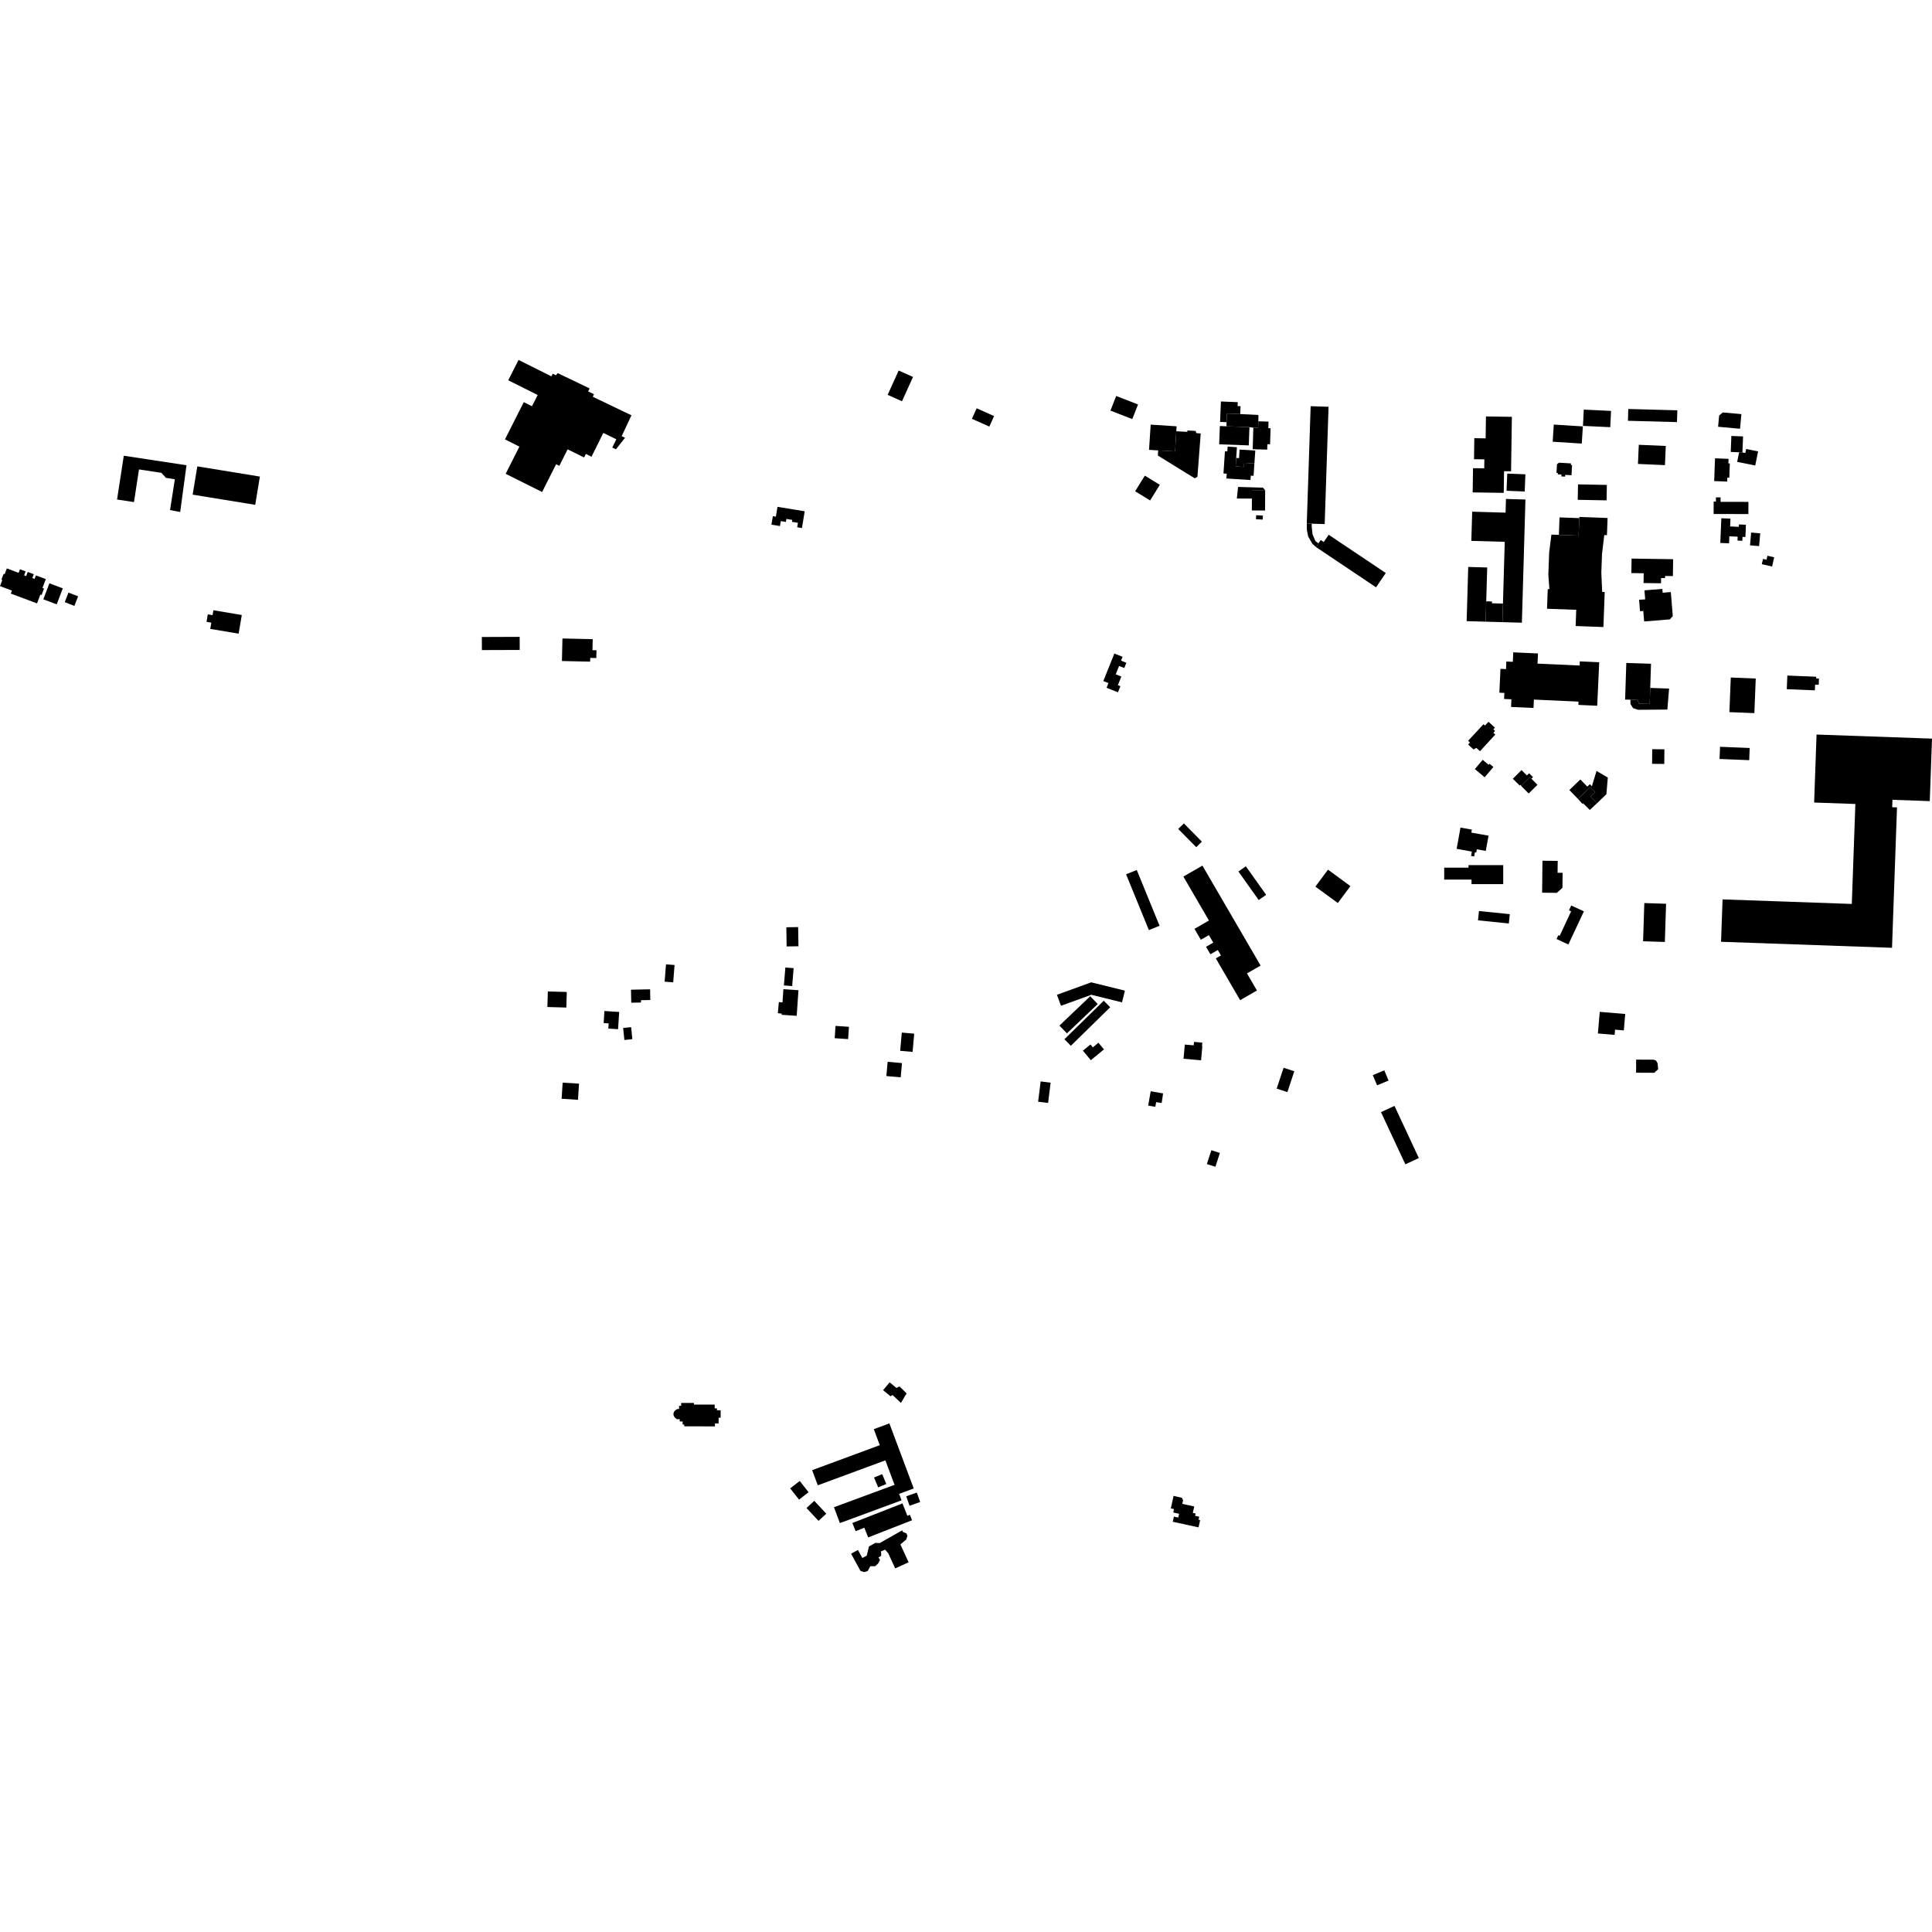 <?xml version="1.0" encoding="utf-8" standalone="no"?>
<!DOCTYPE svg PUBLIC "-//W3C//DTD SVG 1.1//EN"
  "http://www.w3.org/Graphics/SVG/1.1/DTD/svg11.dtd">
<!-- Created with matplotlib (https://matplotlib.org/) -->
<svg height="288pt" version="1.1" viewBox="0 0 288 288" width="288pt" xmlns="http://www.w3.org/2000/svg" xmlns:xlink="http://www.w3.org/1999/xlink">
 <defs>
  <style type="text/css">
*{stroke-linecap:butt;stroke-linejoin:round;}
  </style>
 </defs>
 <g id="figure_1">
  <g id="patch_1">
   <path d="M 0 288 
L 288 288 
L 288 0 
L 0 0 
z
" style="fill:none;opacity:0;"/>
  </g>
  <g id="axes_1">
   <g id="PatchCollection_1">
    <path clip-path="url(#pc92d5041cb)" d="M 256.554 140.39 
L 282.04 141.287 
L 282.783 120.357 
L 282.065 120.332 
L 282.105 119.226 
L 287.668 119.423 
L 288 110.105 
L 270.79 109.498 
L 270.43 119.632 
L 276.576 119.848 
L 276.045 134.749 
L 256.779 134.071 
L 256.554 140.39 
"/>
    <path clip-path="url(#pc92d5041cb)" d="M 238.472 150.834 
L 238.196 154.058 
L 240.687 154.269 
L 240.755 153.49 
L 242.062 153.6 
L 242.271 151.154 
L 238.472 150.834 
"/>
    <path clip-path="url(#pc92d5041cb)" d="M 29.413 69.521 
L 28.718 73.737 
L 38.046 75.254 
L 38.739 71.04 
L 29.413 69.521 
"/>
    <path clip-path="url(#pc92d5041cb)" d="M 18.454 67.934 
L 17.451 74.463 
L 19.972 74.844 
L 20.72 69.977 
L 24.055 70.484 
L 24.738 71.232 
L 26.066 71.446 
L 25.348 76.033 
L 26.86 76.327 
L 27.801 69.354 
L 18.454 67.934 
"/>
    <path clip-path="url(#pc92d5041cb)" d="M 258.003 100.999 
L 257.799 106.157 
L 261.52 106.303 
L 261.726 101.146 
L 258.003 100.999 
"/>
    <path clip-path="url(#pc92d5041cb)" d="M 266.435 100.705 
L 266.352 102.736 
L 270.539 102.907 
L 270.574 102.058 
L 271.113 102.08 
L 271.152 101.148 
L 270.732 101.131 
L 270.742 100.88 
L 266.435 100.705 
"/>
    <path clip-path="url(#pc92d5041cb)" d="M 256.406 111.323 
L 256.331 113.139 
L 260.75 113.317 
L 260.823 111.501 
L 256.406 111.323 
"/>
    <path clip-path="url(#pc92d5041cb)" d="M 245.116 134.618 
L 244.932 140.314 
L 248.177 140.418 
L 248.36 134.722 
L 245.116 134.618 
"/>
    <path clip-path="url(#pc92d5041cb)" d="M 77.299 53.653 
L 75.763 56.688 
L 80.149 58.881 
L 79.302 60.556 
L 78.08 59.946 
L 75.274 65.5 
L 77.427 66.572 
L 75.378 70.632 
L 80.813 73.341 
L 82.898 69.203 
L 83.38 69.441 
L 84.612 66.981 
L 87.069 68.193 
L 87.333 67.665 
L 88.178 68.08 
L 89.938 64.533 
L 91.878 65.485 
L 91.267 66.714 
L 91.811 66.979 
L 93.179 65.253 
L 92.674 65.02 
L 94.133 61.904 
L 93.55 61.635 
L 88.363 59.141 
L 88.545 58.766 
L 87.674 58.348 
L 87.89 57.901 
L 83.135 55.619 
L 82.869 55.944 
L 82.396 55.707 
L 82.197 56.103 
L 77.299 53.653 
"/>
    <path clip-path="url(#pc92d5041cb)" d="M 231.621 63.288 
L 231.456 65.846 
L 235.79 66.123 
L 235.954 63.565 
L 231.621 63.288 
"/>
    <path clip-path="url(#pc92d5041cb)" d="M 244.292 66.304 
L 244.167 69.159 
L 248.191 69.335 
L 248.316 66.478 
L 244.292 66.304 
"/>
    <path clip-path="url(#pc92d5041cb)" d="M 242.724 60.966 
L 242.675 62.726 
L 249.987 62.922 
L 250.036 61.164 
L 242.724 60.966 
"/>
    <path clip-path="url(#pc92d5041cb)" d="M 236.089 61.06 
L 235.973 63.486 
L 240.04 63.679 
L 240.156 61.253 
L 236.089 61.06 
"/>
    <path clip-path="url(#pc92d5041cb)" d="M 235.234 72.204 
L 235.19 74.507 
L 239.489 74.587 
L 239.532 72.285 
L 235.234 72.204 
"/>
    <path clip-path="url(#pc92d5041cb)" d="M 232.096 69.22 
L 232.021 70.488 
L 232.227 70.5 
L 232.215 70.71 
L 232.767 70.742 
L 232.751 71.021 
L 233.303 71.052 
L 233.318 70.787 
L 234.258 70.842 
L 234.346 69.33 
L 234.174 69.32 
L 234.188 69.08 
L 232.411 68.975 
L 232.228 69.09 
L 232.096 69.22 
"/>
    <path clip-path="url(#pc92d5041cb)" d="M 231.264 79.693 
L 230.93 82.369 
L 230.809 85.636 
L 230.964 87.825 
L 230.721 87.816 
L 230.613 90.745 
L 234.967 90.904 
L 234.877 93.32 
L 239.017 93.472 
L 239.211 88.255 
L 238.836 88.242 
L 238.707 85.368 
L 238.81 82.559 
L 239.149 79.761 
L 239.545 79.777 
L 239.64 77.216 
L 235.427 77.062 
L 235.42 77.236 
L 235.323 79.841 
L 232.378 79.734 
L 231.264 79.693 
"/>
    <path clip-path="url(#pc92d5041cb)" d="M 232.473 77.128 
L 235.42 77.236 
L 235.323 79.841 
L 232.378 79.734 
L 232.473 77.128 
"/>
    <path clip-path="url(#pc92d5041cb)" d="M 243.216 83.267 
L 243.185 85.429 
L 245.024 85.455 
L 245.003 86.912 
L 247.607 86.95 
L 247.619 86.171 
L 248.213 86.179 
L 248.217 85.858 
L 249.375 85.875 
L 249.412 83.359 
L 243.216 83.267 
"/>
    <path clip-path="url(#pc92d5041cb)" d="M 245.136 88.001 
L 245.244 89.342 
L 244.334 89.415 
L 244.473 91.114 
L 244.962 91.075 
L 245.09 92.64 
L 248.918 92.332 
L 249.359 91.838 
L 249.067 88.258 
L 247.85 88.356 
L 247.805 87.786 
L 245.136 88.001 
"/>
    <path clip-path="url(#pc92d5041cb)" d="M 224.493 74.379 
L 224.434 76.419 
L 219.456 76.277 
L 219.33 80.627 
L 224.309 80.77 
L 224.043 89.975 
L 223.965 92.743 
L 226.865 92.825 
L 227.395 74.462 
L 224.493 74.379 
"/>
    <path clip-path="url(#pc92d5041cb)" d="M 224.043 89.975 
L 222.399 89.928 
L 222.407 89.661 
L 221.55 89.637 
L 221.462 92.672 
L 223.965 92.743 
L 224.043 89.975 
"/>
    <path clip-path="url(#pc92d5041cb)" d="M 218.864 84.513 
L 218.631 92.591 
L 221.462 92.672 
L 221.55 89.637 
L 221.695 84.593 
L 218.864 84.513 
"/>
    <path clip-path="url(#pc92d5041cb)" d="M 195.376 60.55 
L 194.8 78.039 
L 195.532 78.062 
L 197.47 78.125 
L 198.046 60.637 
L 195.376 60.55 
"/>
    <path clip-path="url(#pc92d5041cb)" d="M 198.063 79.714 
L 206.574 85.419 
L 205.126 87.551 
L 196.166 81.545 
L 196.539 80.994 
L 196.875 80.5 
L 197.325 80.801 
L 198.063 79.714 
"/>
    <path clip-path="url(#pc92d5041cb)" d="M 194.8 78.039 
L 194.814 79.004 
L 195.003 79.957 
L 195.62 81.045 
L 196.166 81.545 
L 196.539 80.994 
L 196.086 80.655 
L 195.665 79.667 
L 195.543 78.618 
L 195.532 78.062 
L 194.8 78.039 
"/>
    <path clip-path="url(#pc92d5041cb)" d="M 260.295 66.931 
L 260.174 67.529 
L 259.74 67.44 
L 259.247 67.421 
L 258.956 68.848 
L 261.649 69.39 
L 262.078 67.289 
L 260.295 66.931 
"/>
    <path clip-path="url(#pc92d5041cb)" d="M 255.656 68.32 
L 255.529 71.716 
L 257.468 71.787 
L 257.49 71.204 
L 257.785 71.215 
L 257.865 69.085 
L 257.644 69.078 
L 257.67 68.395 
L 255.656 68.32 
"/>
    <path clip-path="url(#pc92d5041cb)" d="M 258.092 64.988 
L 257.997 67.371 
L 259.247 67.421 
L 259.74 67.44 
L 259.835 65.057 
L 258.092 64.988 
"/>
    <path clip-path="url(#pc92d5041cb)" d="M 256.822 61.48 
L 256.269 61.944 
L 256.114 63.617 
L 259.384 63.915 
L 259.586 61.732 
L 256.822 61.48 
"/>
    <path clip-path="url(#pc92d5041cb)" d="M 255.451 74.768 
L 255.448 76.624 
L 260.632 76.629 
L 260.634 74.815 
L 256.484 74.812 
L 256.484 74.14 
L 255.791 74.141 
L 255.79 74.768 
L 255.451 74.768 
"/>
    <path clip-path="url(#pc92d5041cb)" d="M 256.597 77.255 
L 256.441 80.936 
L 257.748 80.99 
L 257.793 79.95 
L 259.03 80.001 
L 259.005 80.585 
L 259.727 80.615 
L 259.752 80.033 
L 260.183 80.052 
L 260.26 78.224 
L 259.22 78.18 
L 259.205 78.533 
L 257.91 78.478 
L 257.958 77.312 
L 256.597 77.255 
"/>
    <path clip-path="url(#pc92d5041cb)" d="M 261.04 79.386 
L 260.873 81.292 
L 262.226 81.409 
L 262.393 79.503 
L 261.04 79.386 
"/>
    <path clip-path="url(#pc92d5041cb)" d="M 263.467 82.842 
L 263.33 83.435 
L 262.811 83.315 
L 262.63 84.1 
L 264.16 84.449 
L 264.477 83.073 
L 263.467 82.842 
"/>
    <path clip-path="url(#pc92d5041cb)" d="M 166.39 59.029 
L 165.532 61.21 
L 168.788 62.473 
L 169.644 60.291 
L 166.39 59.029 
"/>
    <path clip-path="url(#pc92d5041cb)" d="M 171.531 63.299 
L 171.284 67.056 
L 172.648 67.143 
L 175.17 67.292 
L 175.349 64.285 
L 175.397 63.55 
L 171.531 63.299 
"/>
    <path clip-path="url(#pc92d5041cb)" d="M 175.349 64.285 
L 176.992 64.378 
L 177.004 64.172 
L 178.234 64.241 
L 178.34 64.566 
L 178.989 64.615 
L 178.498 71.08 
L 178.082 71.292 
L 172.604 67.911 
L 172.648 67.143 
L 175.17 67.292 
L 175.349 64.285 
"/>
    <path clip-path="url(#pc92d5041cb)" d="M 170.658 70.904 
L 169.213 73.233 
L 171.447 74.602 
L 172.892 72.271 
L 170.658 70.904 
"/>
    <path clip-path="url(#pc92d5041cb)" d="M 186.626 73.06 
L 186.619 74.318 
L 186.61 76.091 
L 188.582 76.102 
L 188.597 73.072 
L 186.626 73.06 
"/>
    <path clip-path="url(#pc92d5041cb)" d="M 186.619 74.318 
L 184.374 74.315 
L 184.56 72.585 
L 188.256 72.694 
L 188.597 73.072 
L 186.626 73.06 
L 186.619 74.318 
"/>
    <path clip-path="url(#pc92d5041cb)" d="M 187.256 76.804 
L 187.223 77.399 
L 188.225 77.454 
L 188.259 76.859 
L 187.256 76.804 
"/>
    <path clip-path="url(#pc92d5041cb)" d="M 182.888 61.641 
L 182.837 62.932 
L 182.831 63.547 
L 186.252 63.673 
L 186.833 63.758 
L 187.552 63.779 
L 187.582 62.802 
L 187.589 61.854 
L 184.879 61.721 
L 182.888 61.641 
"/>
    <path clip-path="url(#pc92d5041cb)" d="M 184.879 61.721 
L 184.925 60.554 
L 184.486 60.536 
L 184.509 59.948 
L 181.998 59.848 
L 181.876 62.893 
L 182.837 62.932 
L 182.888 61.641 
L 184.879 61.721 
"/>
    <path clip-path="url(#pc92d5041cb)" d="M 187.582 62.802 
L 189.096 62.848 
L 189.066 63.83 
L 189.402 63.839 
L 189.33 66.226 
L 188.924 66.214 
L 188.901 67.025 
L 186.737 66.96 
L 186.833 63.758 
L 187.552 63.779 
L 187.582 62.802 
"/>
    <path clip-path="url(#pc92d5041cb)" d="M 182.831 63.547 
L 181.841 63.511 
L 181.742 66.233 
L 186.153 66.394 
L 186.252 63.673 
L 182.831 63.547 
"/>
    <path clip-path="url(#pc92d5041cb)" d="M 183.002 66.571 
L 182.955 67.294 
L 182.599 67.271 
L 182.381 70.58 
L 182.864 70.612 
L 182.817 71.325 
L 186.409 71.559 
L 186.453 70.904 
L 186.868 70.931 
L 186.989 69.096 
L 185.468 68.997 
L 185.429 69.602 
L 184.197 69.523 
L 184.279 68.265 
L 184.386 66.662 
L 183.002 66.571 
"/>
    <path clip-path="url(#pc92d5041cb)" d="M 186.989 69.096 
L 187.125 67.161 
L 184.782 67.02 
L 184.705 68.29 
L 184.279 68.265 
L 184.197 69.523 
L 185.429 69.602 
L 185.468 68.997 
L 186.989 69.096 
"/>
    <path clip-path="url(#pc92d5041cb)" d="M 145.591 60.862 
L 144.882 62.43 
L 147.477 63.59 
L 148.186 62.022 
L 145.591 60.862 
"/>
    <path clip-path="url(#pc92d5041cb)" d="M 133.963 55.235 
L 132.321 58.859 
L 134.458 59.816 
L 136.101 56.191 
L 133.963 55.235 
"/>
    <path clip-path="url(#pc92d5041cb)" d="M 1.018 84.731 
L 0.687 85.597 
L 0.538 85.541 
L 0.219 86.376 
L 0.333 86.491 
L 0 87.372 
L 1.781 88.039 
L 1.613 88.484 
L 5.521 89.946 
L 6.016 88.635 
L 6.194 88.702 
L 6.562 87.731 
L 6.331 87.644 
L 6.832 86.329 
L 5.356 85.774 
L 5.158 86.297 
L 4.821 86.169 
L 5.039 85.597 
L 4.138 85.259 
L 3.904 85.875 
L 3.595 85.76 
L 3.816 85.176 
L 2.978 84.862 
L 2.775 85.392 
L 1.018 84.731 
"/>
    <path clip-path="url(#pc92d5041cb)" d="M 243.899 157.955 
L 243.889 159.906 
L 246.607 159.919 
L 247.174 159.383 
L 247.099 158.513 
L 246.872 158.101 
L 246.544 157.967 
L 243.899 157.955 
"/>
    <path clip-path="url(#pc92d5041cb)" d="M 225.579 97.243 
L 225.514 98.656 
L 224.55 98.612 
L 224.5 99.741 
L 223.672 99.704 
L 223.508 103.259 
L 224.253 103.294 
L 224.212 104.194 
L 225.304 104.244 
L 225.253 105.385 
L 228.598 105.536 
L 228.655 104.286 
L 235.307 104.589 
L 235.284 105.078 
L 238.095 105.205 
L 238.391 98.719 
L 235.499 98.588 
L 235.471 99.209 
L 229.197 98.926 
L 229.266 97.409 
L 225.579 97.243 
"/>
    <path clip-path="url(#pc92d5041cb)" d="M 242.431 98.825 
L 242.253 104.281 
L 243.04 104.307 
L 244.113 104.341 
L 244.334 104.891 
L 245.919 104.942 
L 245.998 102.547 
L 246.115 98.945 
L 242.431 98.825 
"/>
    <path clip-path="url(#pc92d5041cb)" d="M 243.04 104.307 
L 243.057 104.954 
L 243.427 105.553 
L 244.15 105.808 
L 248.552 105.774 
L 248.806 102.646 
L 245.998 102.547 
L 245.919 104.942 
L 244.334 104.891 
L 244.113 104.341 
L 243.04 104.307 
"/>
    <path clip-path="url(#pc92d5041cb)" d="M 246.294 111.682 
L 246.275 113.863 
L 248.091 113.879 
L 248.111 111.698 
L 246.294 111.682 
"/>
    <path clip-path="url(#pc92d5041cb)" d="M 237.07 117.327 
L 235.229 119.097 
L 235.872 119.814 
L 235.998 119.754 
L 236.989 120.737 
L 238.069 119.73 
L 237.111 118.744 
L 237.804 118.08 
L 237.07 117.327 
"/>
    <path clip-path="url(#pc92d5041cb)" d="M 235.58 116.194 
L 233.939 117.769 
L 235.229 119.097 
L 237.07 117.327 
L 237.804 118.08 
L 237.111 118.744 
L 238.069 119.73 
L 239.462 118.394 
L 239.673 115.909 
L 237.993 114.925 
L 237.297 117.205 
L 236.998 116.897 
L 236.619 117.26 
L 235.58 116.194 
"/>
    <path clip-path="url(#pc92d5041cb)" d="M 221.137 107.96 
L 218.848 110.435 
L 219.123 110.685 
L 218.851 110.98 
L 219.658 111.719 
L 220.074 111.485 
L 220.62 111.981 
L 222.901 109.497 
L 222.611 109.234 
L 222.863 108.958 
L 222.61 108.728 
L 222.851 108.468 
L 221.887 107.59 
L 221.359 108.163 
L 221.137 107.96 
"/>
    <path clip-path="url(#pc92d5041cb)" d="M 228.06 115.851 
L 226.753 117.158 
L 227.877 118.285 
L 229.185 116.994 
L 228.287 116.076 
L 228.06 115.851 
"/>
    <path clip-path="url(#pc92d5041cb)" d="M 228.287 116.076 
L 228.52 115.842 
L 227.939 115.27 
L 227.613 115.595 
L 226.808 114.8 
L 225.517 116.092 
L 226.549 117.11 
L 226.677 116.983 
L 226.753 117.158 
L 228.06 115.851 
L 228.287 116.076 
"/>
    <path clip-path="url(#pc92d5041cb)" d="M 221.022 113.264 
L 219.853 114.642 
L 221.313 115.866 
L 222.616 114.333 
L 222.042 113.852 
L 221.91 114.008 
L 221.022 113.264 
"/>
    <path clip-path="url(#pc92d5041cb)" d="M 217.712 123.366 
L 217.139 126.537 
L 219.408 126.943 
L 219.29 127.594 
L 219.75 127.676 
L 219.86 127.07 
L 220.069 127.053 
L 220.15 126.605 
L 221.484 126.844 
L 221.894 124.573 
L 219.328 124.115 
L 219.409 123.668 
L 217.712 123.366 
"/>
    <path clip-path="url(#pc92d5041cb)" d="M 215.287 129.34 
L 215.285 131.122 
L 219.357 131.124 
L 219.357 131.799 
L 224.083 131.8 
L 224.083 128.961 
L 218.911 128.96 
L 218.91 129.342 
L 215.287 129.34 
"/>
    <path clip-path="url(#pc92d5041cb)" d="M 229.934 128.308 
L 229.88 133.072 
L 232.069 133.095 
L 232.91 132.35 
L 232.934 130.11 
L 232.185 130.102 
L 232.206 128.334 
L 229.934 128.308 
"/>
    <path clip-path="url(#pc92d5041cb)" d="M 234.222 134.981 
L 233.884 135.704 
L 234.204 135.853 
L 232.5 139.496 
L 232.3 139.402 
L 232.032 139.977 
L 233.794 140.793 
L 236.107 135.851 
L 234.222 134.981 
"/>
    <path clip-path="url(#pc92d5041cb)" d="M 220.467 135.807 
L 220.324 137.196 
L 224.919 137.66 
L 225.062 136.271 
L 220.467 135.807 
"/>
    <path clip-path="url(#pc92d5041cb)" d="M 167.863 130.33 
L 169.455 129.687 
L 172.854 138.004 
L 171.262 138.647 
L 167.863 130.33 
"/>
    <path clip-path="url(#pc92d5041cb)" d="M 197.96 129.641 
L 201.301 132.092 
L 199.427 134.615 
L 196.086 132.164 
L 197.96 129.641 
"/>
    <path clip-path="url(#pc92d5041cb)" d="M 81.664 147.793 
L 84.488 147.872 
L 84.423 150.193 
L 81.597 150.114 
L 81.664 147.793 
"/>
    <path clip-path="url(#pc92d5041cb)" d="M 134.43 153.924 
L 136.28 154.087 
L 136.039 156.802 
L 134.188 156.641 
L 134.43 153.924 
"/>
    <path clip-path="url(#pc92d5041cb)" d="M 117.073 144.222 
L 118.304 144.321 
L 118.088 146.995 
L 116.855 146.895 
L 117.073 144.222 
"/>
    <path clip-path="url(#pc92d5041cb)" d="M 185.717 129.136 
L 188.74 133.389 
L 187.632 134.167 
L 184.609 129.914 
L 185.717 129.136 
"/>
    <path clip-path="url(#pc92d5041cb)" d="M 126.551 153.064 
L 126.426 154.898 
L 124.425 154.763 
L 124.551 152.93 
L 126.551 153.064 
"/>
    <path clip-path="url(#pc92d5041cb)" d="M 92.891 153.238 
L 94.082 153.116 
L 94.265 154.906 
L 93.074 155.026 
L 92.891 153.238 
"/>
    <path clip-path="url(#pc92d5041cb)" d="M 180.571 171.464 
L 181.845 171.869 
L 181.181 173.93 
L 179.907 173.524 
L 180.571 171.464 
"/>
    <path clip-path="url(#pc92d5041cb)" d="M 132.319 158.283 
L 134.457 158.47 
L 134.269 160.595 
L 132.13 160.407 
L 132.319 158.283 
"/>
    <path clip-path="url(#pc92d5041cb)" d="M 99.279 143.753 
L 100.556 143.851 
L 100.352 146.435 
L 99.075 146.336 
L 99.279 143.753 
"/>
    <path clip-path="url(#pc92d5041cb)" d="M 176.479 122.746 
L 179.164 125.463 
L 178.32 126.288 
L 175.635 123.571 
L 176.479 122.746 
"/>
    <path clip-path="url(#pc92d5041cb)" d="M 83.874 161.385 
L 86.313 161.538 
L 86.157 163.946 
L 83.719 163.79 
L 83.874 161.385 
"/>
    <path clip-path="url(#pc92d5041cb)" d="M 117.216 138.226 
L 118.977 138.199 
L 119.024 141.058 
L 117.261 141.085 
L 117.216 138.226 
"/>
    <path clip-path="url(#pc92d5041cb)" d="M 90.733 152.555 
L 89.985 152.508 
L 90.102 150.709 
L 92.301 150.851 
L 92.133 153.422 
L 90.682 153.327 
L 90.733 152.555 
"/>
    <path clip-path="url(#pc92d5041cb)" d="M 95.548 149.099 
L 95.554 149.444 
L 94.101 149.474 
L 94.06 147.534 
L 96.907 147.474 
L 96.941 149.07 
L 95.548 149.099 
"/>
    <path clip-path="url(#pc92d5041cb)" d="M 171.532 162.669 
L 173.38 162.993 
L 173.169 164.42 
L 172.345 164.298 
L 172.223 164.993 
L 171.16 164.811 
L 171.532 162.669 
"/>
    <path clip-path="url(#pc92d5041cb)" d="M 116.779 147.459 
L 119.024 147.61 
L 118.764 151.427 
L 116.518 151.275 
L 116.529 151.091 
L 115.952 151.041 
L 116.1 149.378 
L 116.644 149.427 
L 116.779 147.459 
"/>
    <path clip-path="url(#pc92d5041cb)" d="M 177.944 155.827 
L 177.989 155.315 
L 179.227 155.423 
L 179.18 155.936 
L 179.232 155.94 
L 179.044 158.055 
L 176.431 157.826 
L 176.619 155.712 
L 177.944 155.827 
"/>
    <path clip-path="url(#pc92d5041cb)" d="M 161.427 156.627 
L 162.553 155.7 
L 162.908 156.128 
L 163.742 155.44 
L 164.566 156.43 
L 162.608 158.041 
L 161.427 156.627 
"/>
    <path clip-path="url(#pc92d5041cb)" d="M 221.272 68.477 
L 219.729 68.455 
L 219.773 65.32 
L 221.462 65.345 
L 221.509 62.079 
L 225.373 62.135 
L 225.253 70.255 
L 224.208 70.241 
L 224.16 73.47 
L 219.527 73.403 
L 219.582 69.79 
L 221.252 69.814 
L 221.272 68.477 
"/>
    <path clip-path="url(#pc92d5041cb)" d="M 224.683 70.597 
L 227.389 70.704 
L 227.286 73.268 
L 224.58 73.16 
L 224.683 70.597 
"/>
    <path clip-path="url(#pc92d5041cb)" d="M 179.243 129.037 
L 176.403 130.67 
L 180.218 137.221 
L 178.058 138.462 
L 179.005 140.089 
L 180.21 139.397 
L 180.86 140.515 
L 179.782 141.135 
L 180.431 142.249 
L 181.534 141.616 
L 182.005 142.426 
L 181.24 142.865 
L 184.865 149.094 
L 187.37 147.654 
L 185.885 145.102 
L 187.917 143.935 
L 179.243 129.037 
"/>
    <path clip-path="url(#pc92d5041cb)" d="M 71.828 94.956 
L 71.836 96.907 
L 77.473 96.886 
L 77.465 94.935 
L 71.828 94.956 
"/>
    <path clip-path="url(#pc92d5041cb)" d="M 83.842 95.176 
L 83.766 98.536 
L 87.974 98.631 
L 87.986 98.072 
L 88.892 98.092 
L 88.919 96.933 
L 88.318 96.919 
L 88.354 95.279 
L 83.842 95.176 
"/>
    <path clip-path="url(#pc92d5041cb)" d="M 31.812 90.969 
L 31.688 91.698 
L 30.975 91.579 
L 30.786 92.698 
L 31.498 92.818 
L 31.34 93.748 
L 35.572 94.458 
L 36.043 91.678 
L 31.812 90.969 
"/>
    <path clip-path="url(#pc92d5041cb)" d="M 7.365 86.954 
L 6.456 89.339 
L 8.453 90.091 
L 9.361 87.705 
L 7.365 86.954 
"/>
    <path clip-path="url(#pc92d5041cb)" d="M 10.208 88.337 
L 9.649 89.762 
L 11.087 90.319 
L 11.646 88.894 
L 10.208 88.337 
"/>
    <path clip-path="url(#pc92d5041cb)" d="M 132.58 212.184 
L 130.255 213.042 
L 131.149 215.429 
L 121.064 219.154 
L 121.907 221.411 
L 131.981 217.693 
L 133.347 221.345 
L 124.317 224.679 
L 125.201 227.043 
L 134.395 223.649 
L 134.034 222.685 
L 136.209 221.882 
L 132.58 212.184 
"/>
    <path clip-path="url(#pc92d5041cb)" d="M 101.231 210.036 
L 101.018 210.036 
L 100.792 210.135 
L 100.579 210.312 
L 100.441 210.528 
L 100.382 210.783 
L 100.436 211.07 
L 100.62 211.334 
L 100.901 211.554 
L 101.326 211.556 
L 101.326 211.9 
L 101.76 211.9 
L 101.759 212.348 
L 101.996 212.349 
L 101.995 212.619 
L 106.576 212.628 
L 106.577 212.192 
L 107.124 212.192 
L 107.126 211.336 
L 107.426 211.337 
L 107.426 210.227 
L 106.87 210.225 
L 106.871 209.942 
L 106.539 209.94 
L 106.54 209.381 
L 103.447 209.379 
L 103.446 209.134 
L 101.541 209.133 
L 101.541 209.564 
L 101.231 209.563 
L 101.231 210.036 
"/>
    <path clip-path="url(#pc92d5041cb)" d="M 134.612 228.375 
L 135.126 228.581 
L 135.267 228.953 
L 135.09 229.494 
L 134.222 230.228 
L 135.447 232.888 
L 133.447 233.799 
L 132.399 231.525 
L 131.945 231.007 
L 131.338 231.258 
L 131.362 231.915 
L 130.95 232.167 
L 131.184 232.541 
L 130.891 233.08 
L 130.456 233.476 
L 129.738 233.47 
L 129.329 234.209 
L 128.811 234.347 
L 128.266 234.169 
L 126.872 231.602 
L 127.895 231.054 
L 128.545 232.249 
L 129.207 231.896 
L 129.535 230.528 
L 130.488 229.995 
L 131.121 230.029 
L 134.473 228.135 
L 134.612 228.375 
"/>
    <path clip-path="url(#pc92d5041cb)" d="M 135.958 226.621 
L 129.419 229.18 
L 128.846 227.737 
L 127.543 228.247 
L 127.062 227.032 
L 134.528 224.109 
L 135.259 225.956 
L 135.636 225.808 
L 135.958 226.621 
"/>
    <path clip-path="url(#pc92d5041cb)" d="M 130.293 220.247 
L 130.901 221.717 
L 132.119 221.219 
L 131.51 219.749 
L 130.293 220.247 
"/>
    <path clip-path="url(#pc92d5041cb)" d="M 119.216 220.766 
L 117.793 221.869 
L 119.111 223.547 
L 120.532 222.443 
L 119.216 220.766 
"/>
    <path clip-path="url(#pc92d5041cb)" d="M 121.382 223.727 
L 120.223 224.795 
L 122.012 226.714 
L 123.173 225.648 
L 121.382 223.727 
"/>
    <path clip-path="url(#pc92d5041cb)" d="M 135.588 224.458 
L 137.169 223.9 
L 136.668 222.495 
L 135.086 223.053 
L 135.588 224.458 
"/>
    <path clip-path="url(#pc92d5041cb)" d="M 131.641 207.231 
L 132.613 206.064 
L 133.63 206.899 
L 134.091 206.674 
L 135.145 207.712 
L 134.3 209.131 
L 133.046 207.95 
L 132.756 208.147 
L 131.641 207.231 
"/>
    <path clip-path="url(#pc92d5041cb)" d="M 174.943 222.99 
L 174.533 224.852 
L 175.009 224.955 
L 174.896 225.468 
L 175.768 225.657 
L 175.644 226.218 
L 174.988 226.076 
L 174.818 226.847 
L 178.665 227.682 
L 178.902 226.604 
L 178.664 226.552 
L 178.766 226.092 
L 178.158 225.959 
L 178.232 225.619 
L 177.813 225.529 
L 178.025 224.566 
L 176.244 224.18 
L 176.361 223.646 
L 176.173 223.268 
L 174.943 222.99 
"/>
    <path clip-path="url(#pc92d5041cb)" d="M 206.354 159.556 
L 206.993 161.076 
L 205.278 161.787 
L 204.639 160.267 
L 206.354 159.556 
"/>
    <path clip-path="url(#pc92d5041cb)" d="M 205.86 165.782 
L 207.874 164.855 
L 211.504 172.633 
L 209.491 173.56 
L 205.86 165.782 
"/>
    <path clip-path="url(#pc92d5041cb)" d="M 192.939 159.692 
L 191.911 162.799 
L 190.313 162.276 
L 191.343 159.17 
L 192.939 159.692 
"/>
    <path clip-path="url(#pc92d5041cb)" d="M 154.752 164.233 
L 155.128 161.207 
L 156.614 161.39 
L 156.237 164.415 
L 154.752 164.233 
"/>
    <path clip-path="url(#pc92d5041cb)" d="M 158.67 154.923 
L 164.535 149.177 
L 165.497 150.148 
L 159.632 155.892 
L 158.67 154.923 
"/>
    <path clip-path="url(#pc92d5041cb)" d="M 157.926 152.882 
L 162.516 148.51 
L 163.636 149.67 
L 159.045 154.042 
L 157.926 152.882 
"/>
    <path clip-path="url(#pc92d5041cb)" d="M 162.667 146.434 
L 167.69 147.675 
L 167.255 149.419 
L 162.679 148.291 
L 158.159 149.931 
L 157.554 148.292 
L 162.667 146.434 
"/>
    <path clip-path="url(#pc92d5041cb)" d="M 166.116 97.422 
L 164.471 101.521 
L 165.236 101.823 
L 164.952 102.53 
L 166.651 103.203 
L 167.018 102.289 
L 166.639 102.14 
L 167.156 100.849 
L 166.32 100.519 
L 166.818 99.276 
L 167.593 99.584 
L 167.907 98.8 
L 167.106 98.483 
L 167.337 97.906 
L 166.116 97.422 
"/>
    <path clip-path="url(#pc92d5041cb)" d="M 119.544 78.715 
L 119.957 76.215 
L 115.899 75.552 
L 115.657 77.018 
L 115.208 76.945 
L 115 78.212 
L 116.269 78.419 
L 116.391 77.68 
L 117.154 77.805 
L 117.228 77.356 
L 118.099 77.499 
L 118.051 77.788 
L 118.946 77.934 
L 118.837 78.599 
L 119.544 78.715 
"/>
   </g>
  </g>
 </g>
 <defs>
  <clipPath id="pc92d5041cb">
   <rect height="180.694" width="288" x="0" y="53.653"/>
  </clipPath>
 </defs>
</svg>
